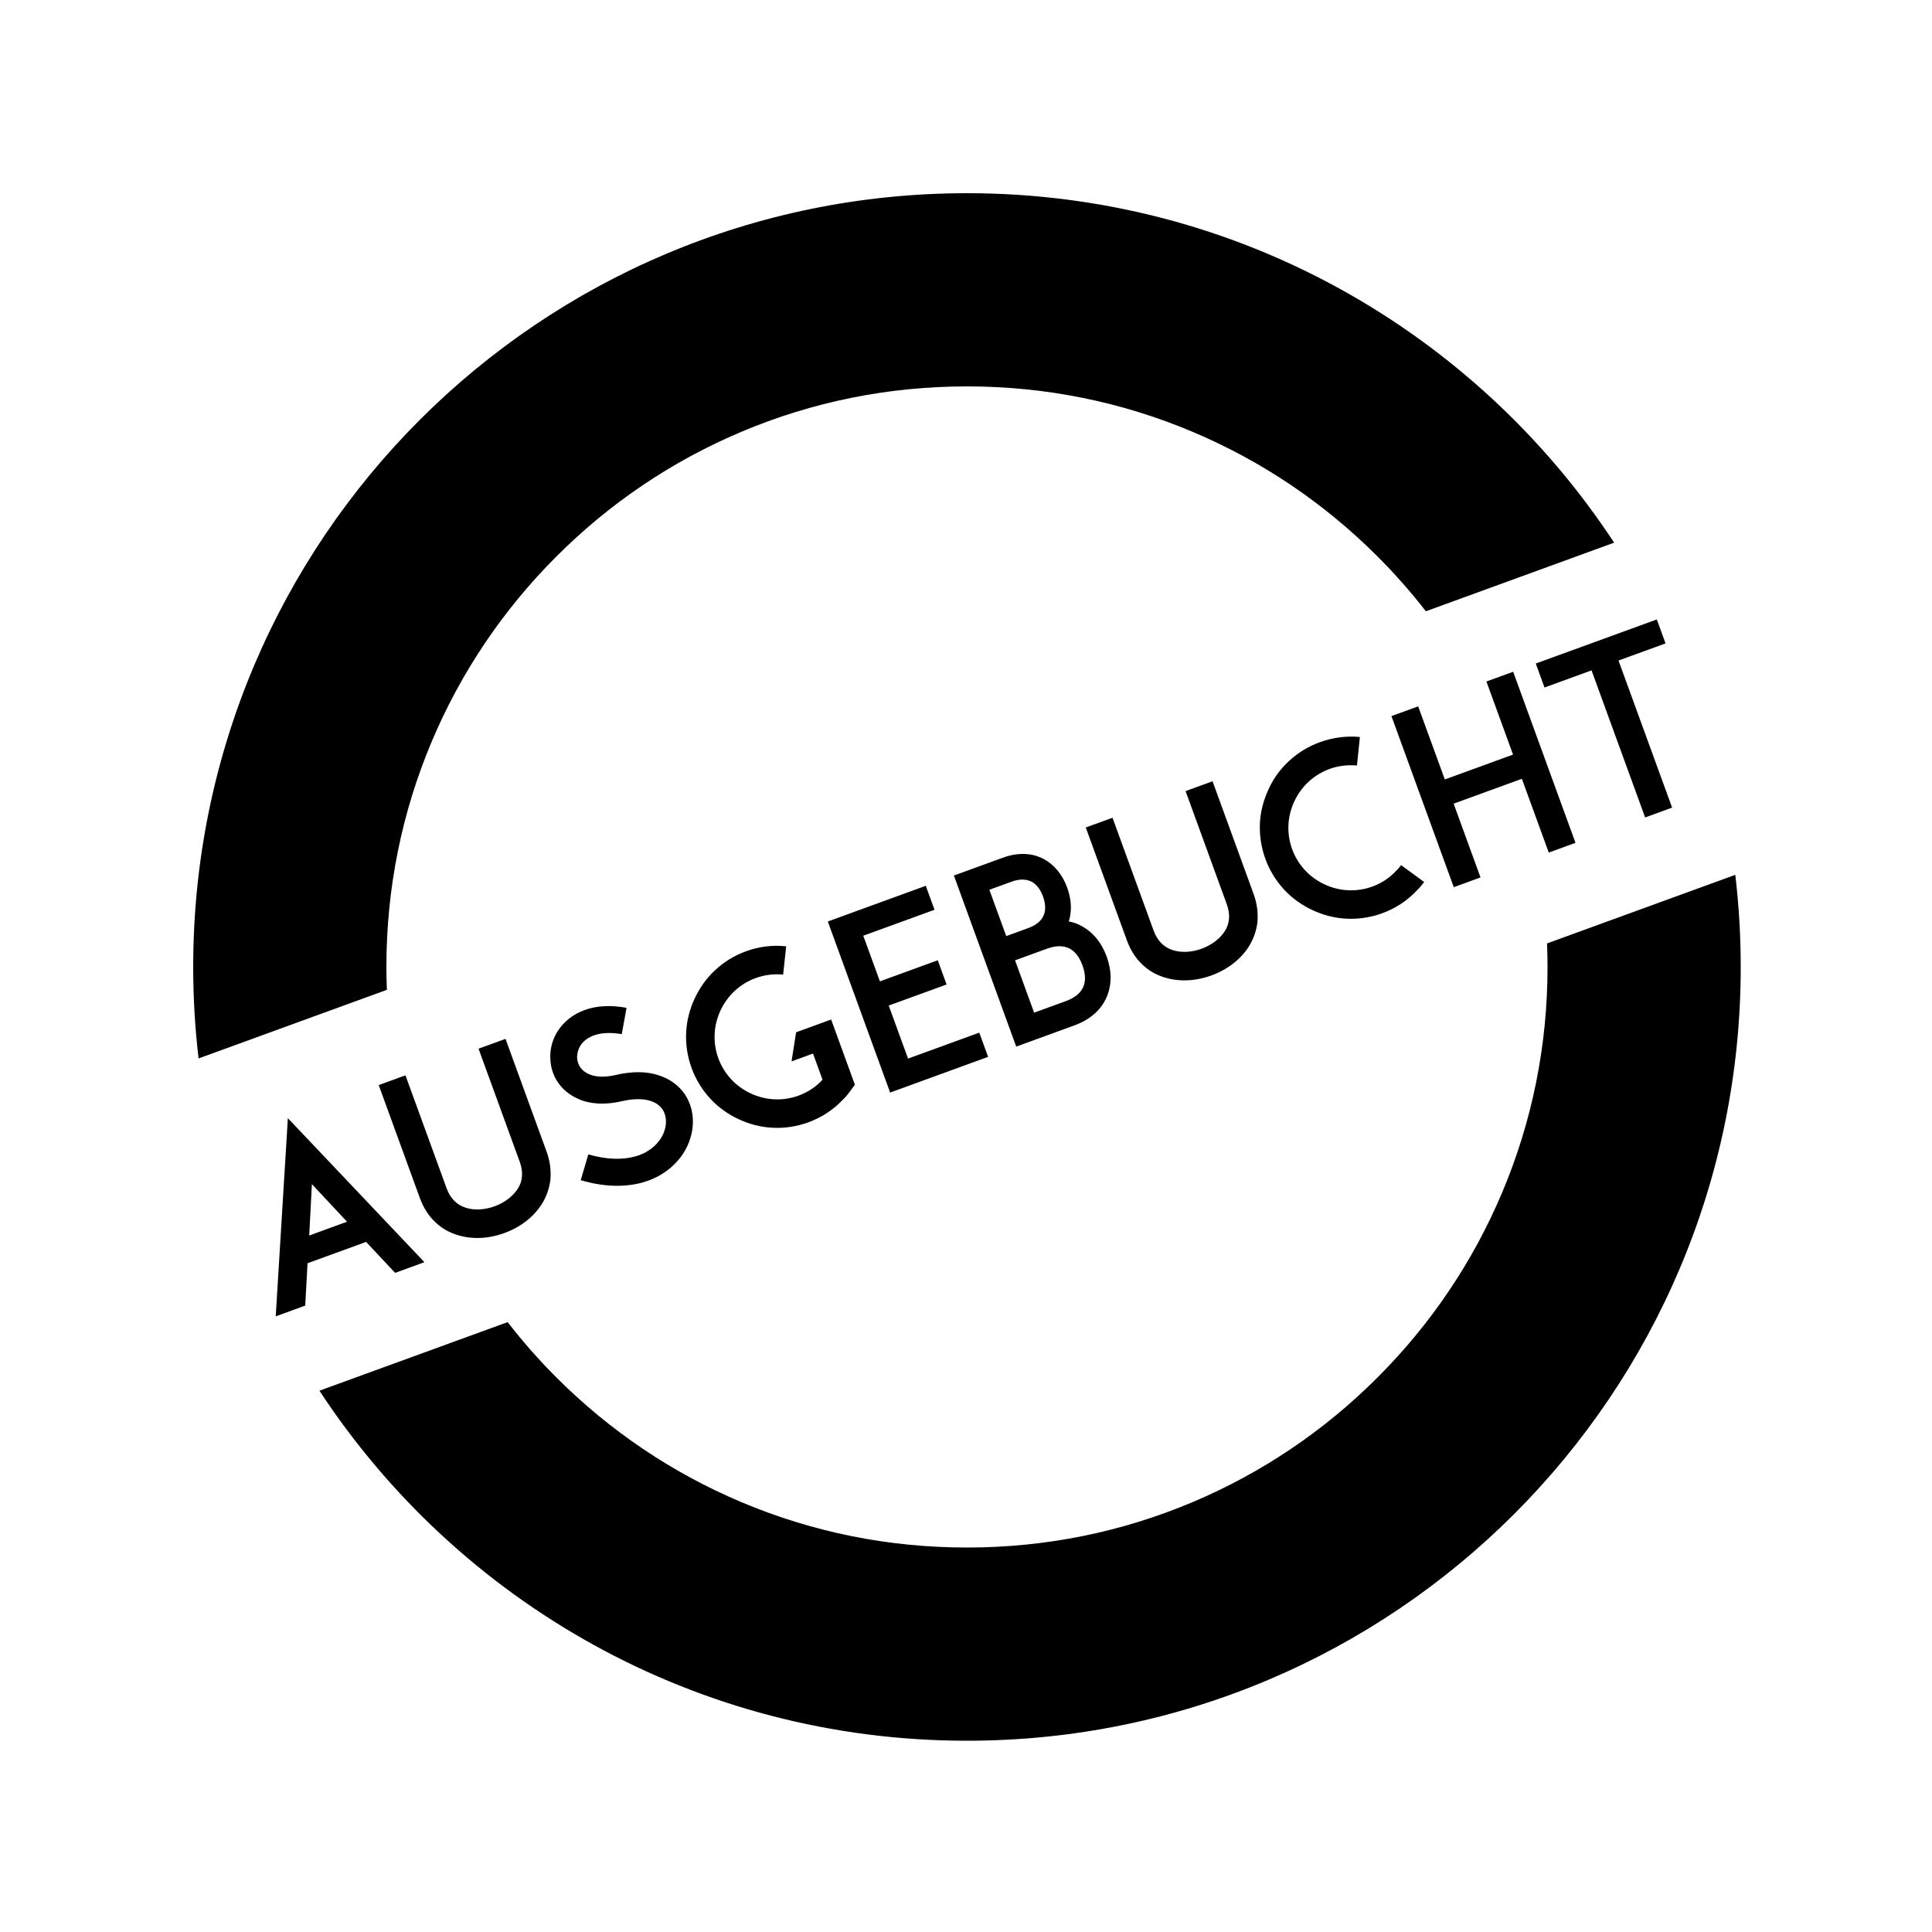 <?xml version="1.0" encoding="utf-8"?>
<!-- Generator: Adobe Illustrator 26.0.3, SVG Export Plug-In . SVG Version: 6.00 Build 0)  -->
<svg version="1.1" id="Ebene_1" xmlns="http://www.w3.org/2000/svg" xmlns:xlink="http://www.w3.org/1999/xlink" x="0px" y="0px"
	 viewBox="0 0 1000 1000" style="enable-background:new 0 0 1000 1000;" xml:space="preserve">
<g>
	<path d="M200.25,512.33c-0.15-3.93-0.25-7.87-0.25-11.83c0-40.61,7.93-79.95,23.57-116.94c15.13-35.77,36.81-67.92,64.44-95.55
		c27.63-27.63,59.78-49.31,95.55-64.44C420.55,207.93,459.89,200,500.5,200c40.61,0,79.95,7.93,116.94,23.57
		c35.77,15.13,67.92,36.81,95.55,64.44c8.99,8.99,17.34,18.46,25.04,28.38l97.44-35.5C763.9,171.94,640.6,100,500.5,100
		C279.31,100,100,279.31,100,500.5c0,16.02,0.95,31.82,2.78,47.34L200.25,512.33z"/>
	<path d="M800.74,488.31c0.16,4.05,0.26,8.11,0.26,12.19c0,40.61-7.93,79.95-23.57,116.94c-15.13,35.77-36.81,67.92-64.44,95.55
		c-27.63,27.63-59.78,49.31-95.55,64.44C580.45,793.07,541.11,801,500.5,801c-40.61,0-79.95-7.93-116.94-23.57
		c-35.77-15.13-67.92-36.81-95.55-64.44c-9.07-9.07-17.49-18.65-25.26-28.66l-97.41,35.49C236.88,828.93,360.27,901,500.5,901
		C721.69,901,901,721.69,901,500.5c0-16.14-0.96-32.05-2.82-47.69L800.74,488.31z"/>
</g>
<g>
	<path d="M219.68,653.31l-15.16,5.52l-15.03-16.02l-30.31,11.04l-1.2,21.93l-15.27,5.56L149,578.77L219.68,653.31z M179.61,632.36
		l-18.17-19.46l-1.39,26.59L179.61,632.36z"/>
	<path d="M236.57,639.18c-4.42-1.36-8.22-3.63-11.35-6.68c-3.51-3.32-6.11-7.5-7.9-12.4l-21.3-58.47l13.84-5.04l21.3,58.47
		c1.91,5.25,5.3,8.61,9.88,10.05c4.3,1.41,9.76,1.18,15.01-0.74c5.13-1.87,9.46-5.2,11.96-9.09c2.58-4.05,2.89-8.76,0.98-14.01
		l-21.3-58.47l13.96-5.09l21.3,58.47c1.78,4.89,2.36,9.82,1.93,14.57c-0.56,4.39-2.01,8.57-4.4,12.42
		c-4.19,6.67-11.04,12-19.39,15.04C252.73,641.27,244.06,641.59,236.57,639.18z"/>
	<path d="M332.28,612.15c-9.37,2.47-20.03,2.16-31.7-1.29l3.93-13.33c9.19,2.6,17.16,2.94,24.06,1.1c5.42-1.44,9.76-4.37,12.67-8.26
		c3.91-5.21,4.54-11.66,1.73-16.04c-3.36-5.13-11.07-6.64-21.05-4.36c-7.22,1.69-13.85,1.67-19.61-0.02
		c-5.51-1.78-10.18-4.94-13.28-9.36c-2.76-3.86-4.17-8.48-4.19-13.34c-0.13-4.82,1.26-9.52,3.84-13.57
		c3.2-4.95,7.92-8.7,13.88-10.87c6.32-2.3,13.63-2.67,21.74-1.16l-2.48,13.61c-5.61-0.93-10.55-0.75-14.48,0.68
		c-2.98,1.09-5.42,2.92-6.89,5.21c-1.12,1.76-1.7,3.86-1.76,5.92c0.06,2.01,0.63,3.96,1.72,5.46c3.21,4.37,9.84,5.88,18.31,3.87
		c8.1-1.87,15.37-1.95,21.61-0.03c6.08,1.84,10.99,5.32,14.26,10.21c3.06,4.7,4.42,10.28,3.98,16.12c-0.48,5.72-2.54,11.2-6.07,16
		c-4.19,5.58-9.93,9.84-16.85,12.36C334.59,611.44,333.35,611.76,332.28,612.15z"/>
	<path d="M442.49,561.46l-2.44,3.32c-1.08,1.48-2.29,3-3.7,4.32c-4.96,5.32-11.07,9.31-17.99,11.83c-5.97,2.17-12.25,3.11-18.44,2.8
		s-12.02-1.84-17.56-4.42c-5.54-2.58-10.45-6.06-14.68-10.6c-4.22-4.54-7.55-9.96-9.72-15.92c-2.17-5.97-3.11-12.25-2.8-18.44
		c0.31-6.2,1.84-12.02,4.42-17.56c2.58-5.54,6.06-10.45,10.6-14.68s9.96-7.55,15.92-9.72c6.68-2.43,13.65-3.35,20.82-2.58
		l-1.56,14.63c-4.75-0.43-9.56,0.1-14.21,1.8c-8.11,2.96-14.58,8.96-18.22,16.77c-3.64,7.81-4.08,16.62-1.12,24.74
		c2.96,8.11,8.96,14.58,16.78,18.22c7.81,3.64,16.62,4.08,24.74,1.12c4.77-1.74,8.92-4.46,12.31-8.13c0.12-0.04,0.12-0.04,0.12-0.04
		l-4.96-13.6l-11.1,4.04l2.36-15.05l18.14-6.61L442.49,561.46z"/>
	<path d="M455.43,507.94l29.95-10.91l4.57,12.53L460,520.47l10,27.45l36.87-13.43l4.57,12.53l-36.99,13.48l-13.72,5l-32.26-88.54
		l13.72-5l36.99-13.48l4.52,12.41l-36.87,13.43L455.43,507.94z"/>
	<path d="M572.79,495.06c2.7,7.4,2.69,14.43,0.21,20.6c-1.92,4.75-6.44,11.27-16.82,15.05l-17.78,6.48l-12.41,4.52l-32.26-88.54
		l13.84-5.04l11.46-4.17c9.67-3.52,16.83-1.67,21.19,0.66c5.38,2.9,9.66,7.97,12.14,14.77c2.26,6.2,2.55,12.18,0.85,17.53
		c2.63,0.53,4.82,1.35,6.53,2.35C565.61,482.4,570.14,487.78,572.79,495.06z M520.83,484.52l11.46-4.17
		c4.18-1.52,6.72-3.8,7.97-6.69c1.35-3.33,0.53-7.09-0.43-9.71c-0.91-2.51-2.7-5.91-5.88-7.59c-2.81-1.41-6.23-1.51-10.4,0.01
		l-11.46,4.17L520.83,484.52l-1.55,0.56L520.83,484.52z M560.26,499.62c-1.04-2.86-3-6.75-6.67-8.65
		c-3.18-1.68-7.19-1.57-11.85,0.13l-16.35,5.96l9.87,27.09l16.35-5.96c4.65-1.7,7.8-4.19,9.15-7.52
		C562.35,506.84,561.35,502.61,560.26,499.62z"/>
	<path d="M602.54,505.85c-4.42-1.37-8.21-3.63-11.35-6.68c-3.51-3.32-6.11-7.5-7.9-12.4l-21.3-58.47l13.84-5.04l21.3,58.47
		c1.91,5.25,5.3,8.61,9.88,10.05c4.3,1.41,9.75,1.18,15-0.74c5.13-1.87,9.46-5.2,11.96-9.09c2.58-4.05,2.89-8.76,0.98-14.01
		l-21.3-58.47l13.96-5.09l21.3,58.47c1.78,4.89,2.36,9.82,1.93,14.57c-0.56,4.4-2.01,8.57-4.4,12.42
		c-4.19,6.66-11.04,12-19.39,15.04C618.71,507.93,610.04,508.25,602.54,505.85z"/>
	<path d="M696.92,475.51c-6.2-0.31-12.02-1.84-17.56-4.42c-5.54-2.58-10.45-6.06-14.68-10.6c-4.22-4.54-7.55-9.96-9.72-15.92
		c-2.17-5.97-3.11-12.25-2.84-18.56c0.35-6.08,1.88-11.9,4.46-17.44c2.54-5.65,6.06-10.45,10.6-14.67
		c4.54-4.22,9.96-7.55,15.92-9.72c6.68-2.43,13.77-3.39,20.78-2.7l-1.52,14.75c-4.75-0.43-9.56,0.1-14.21,1.8
		c-8.11,2.96-14.58,8.96-18.22,16.77c-3.64,7.81-4.08,16.62-1.12,24.74c2.96,8.11,8.96,14.58,16.77,18.22s16.63,4.08,24.74,1.12
		c4.77-1.74,8.92-4.47,12.31-8.13c1.02-0.91,1.83-2.02,2.57-2.96l11.97,8.75c-1.2,1.52-2.41,3.04-3.82,4.36
		c-4.96,5.32-11.07,9.31-17.99,11.83C709.39,474.89,703.11,475.83,696.92,475.51z"/>
	<path d="M783.21,347.7l32.26,88.54l-13.84,5.04l-13.91-38.18l-35.32,12.87l13.91,38.18l-13.84,5.04l-32.26-88.54l13.84-5.04
		l13.78,37.83l35.32-12.87l-13.78-37.83L783.21,347.7z"/>
	<path d="M862.08,333.02l-24.34,8.87l27.74,76.13l-13.96,5.09l-27.74-76.13l-24.34,8.87l-4.52-12.41l62.65-22.82L862.08,333.02z"/>
</g>
</svg>
